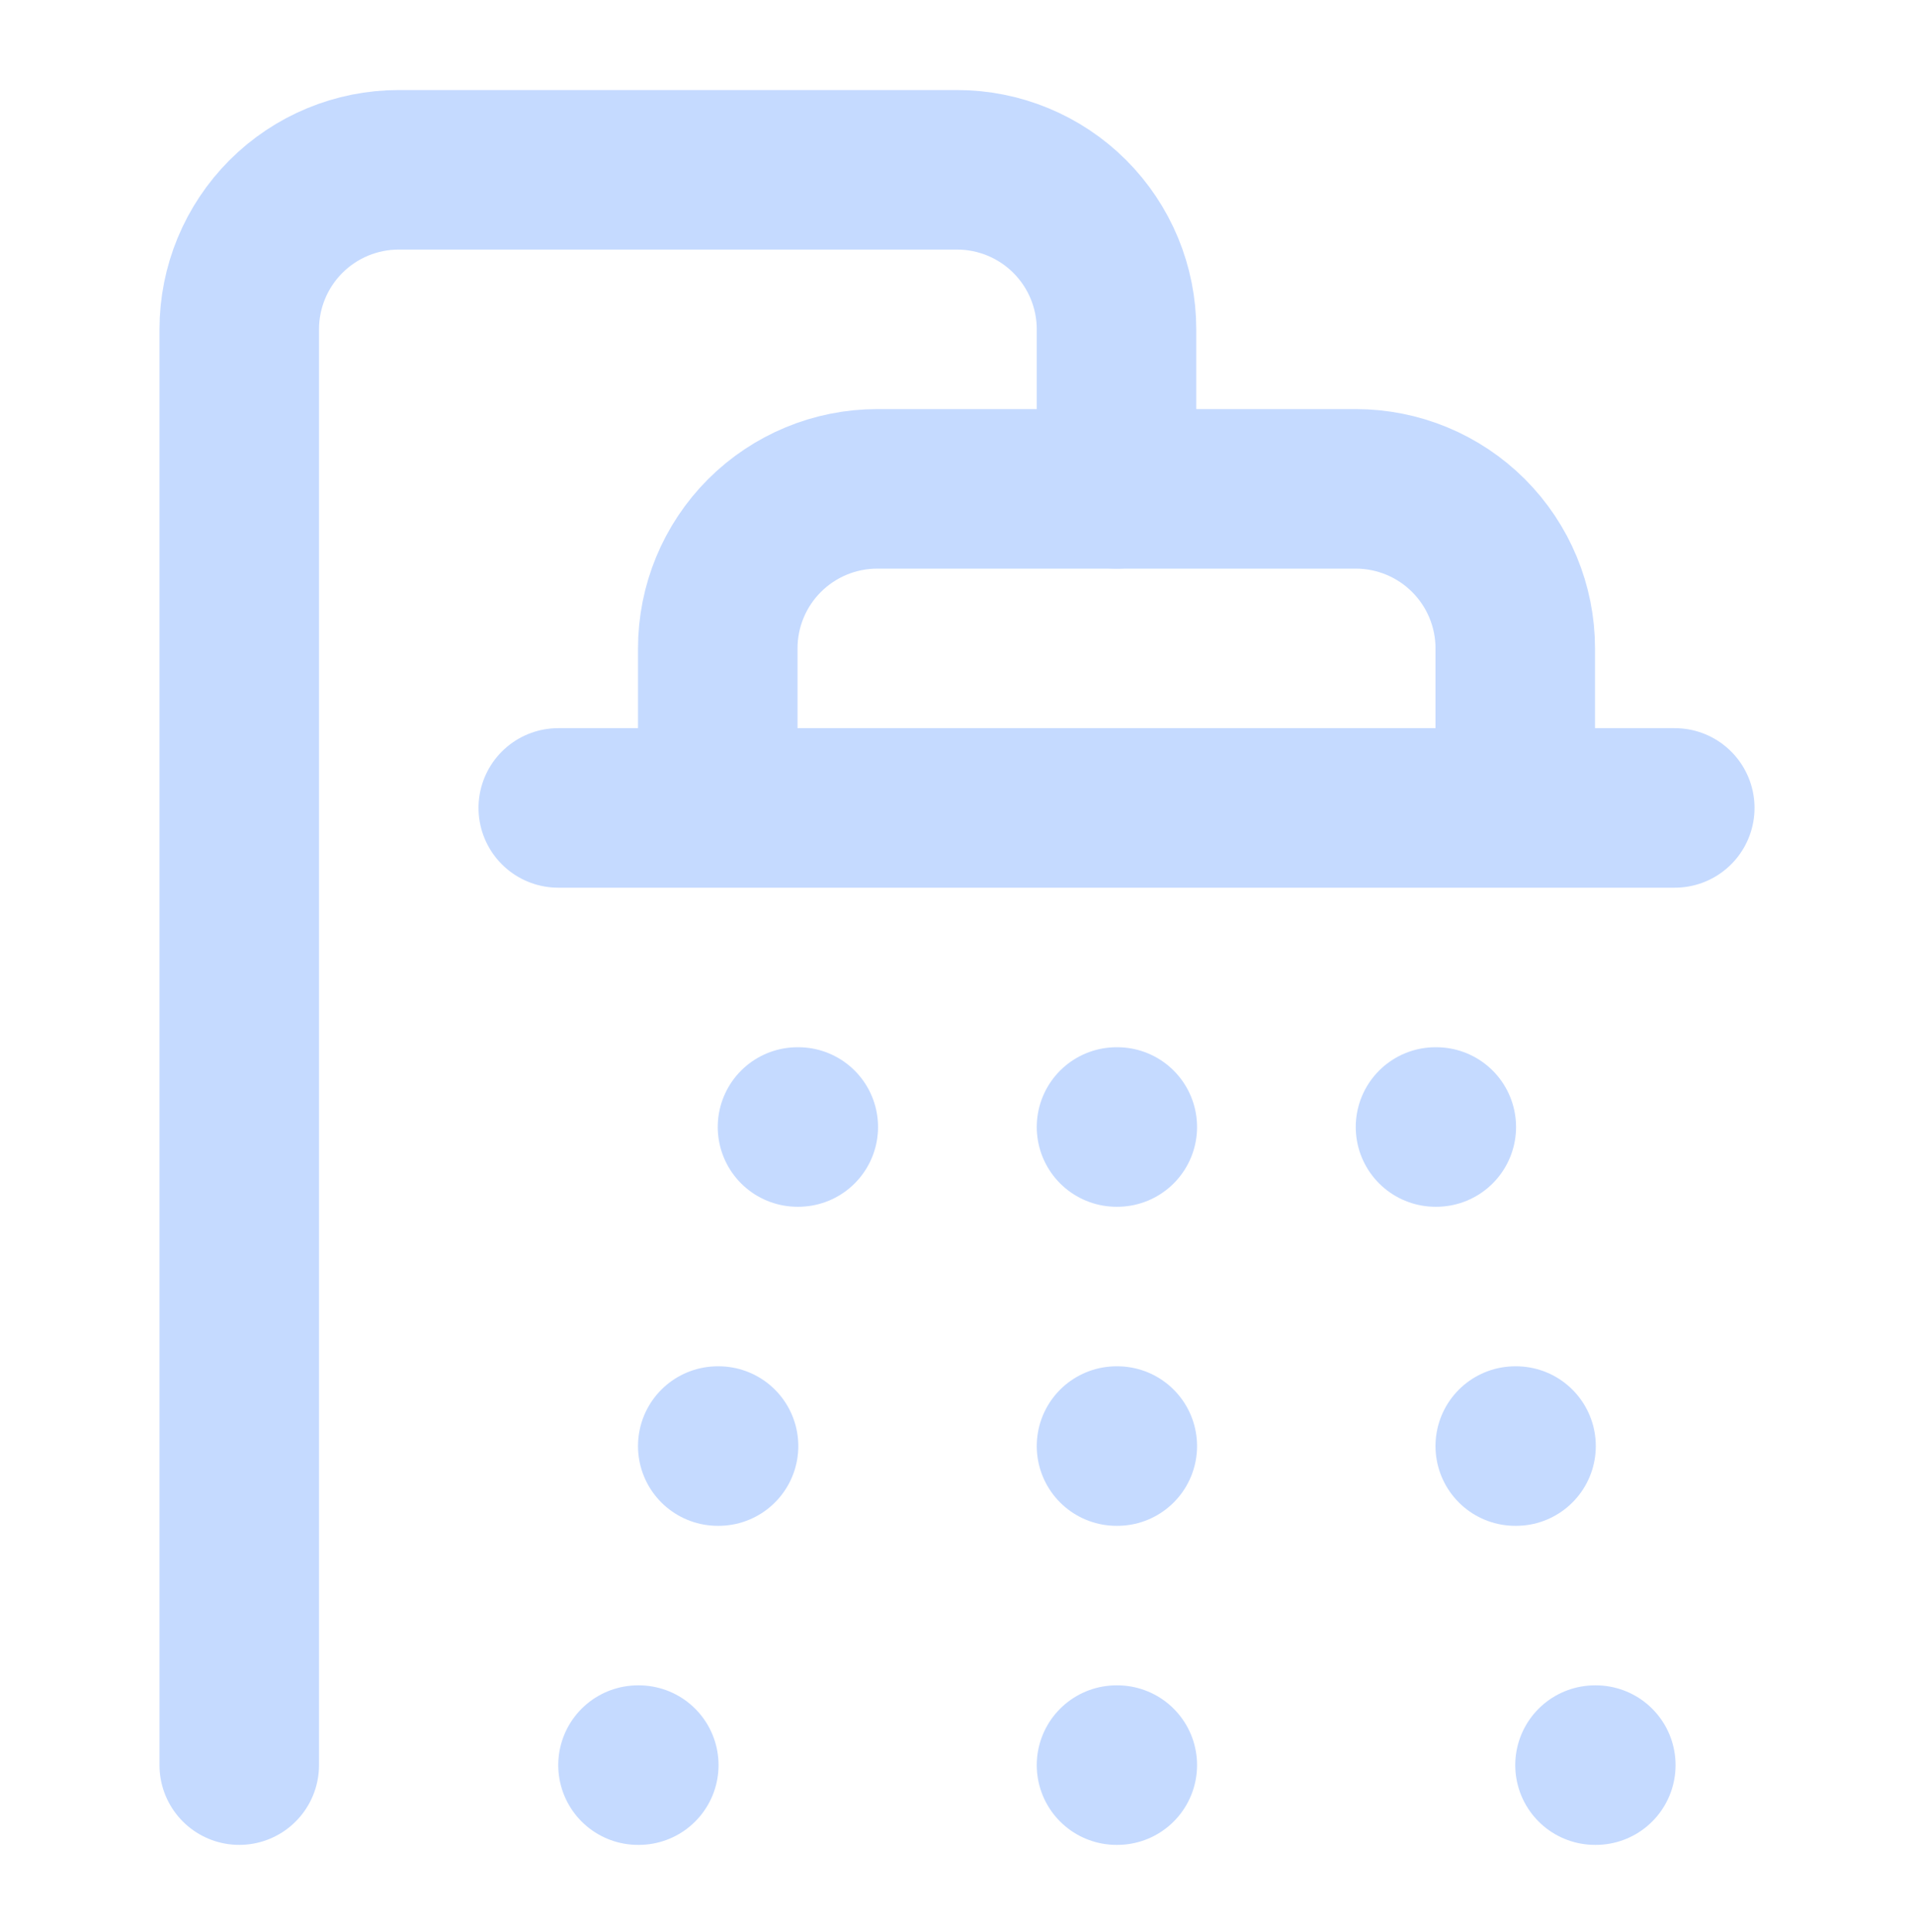 <svg width="110" height="111" viewBox="0 0 110 111" fill="none" xmlns="http://www.w3.org/2000/svg">
<path d="M41.251 46.423V37.257C41.251 34.825 42.216 32.494 43.935 30.775C45.655 29.056 47.986 28.09 50.417 28.09H77.917C80.349 28.09 82.68 29.056 84.399 30.775C86.118 32.494 87.084 34.825 87.084 37.257V46.423M32.084 46.423H96.251" stroke="#C5DAFF" stroke-width="9.167" stroke-linecap="round" stroke-linejoin="round"/>
<path d="M13.75 101.423V18.923C13.75 16.492 14.716 14.161 16.435 12.441C18.154 10.722 20.485 9.757 22.917 9.757H55C57.431 9.757 59.763 10.722 61.482 12.441C63.201 14.161 64.167 16.492 64.167 18.923V28.09M45.833 64.757H45.879M64.167 64.757H64.213M82.5 64.757H82.546M41.25 83.09H41.296M64.167 83.09H64.213M87.083 83.09H87.129M36.667 101.423H36.712M64.167 101.423H64.213M91.667 101.423H91.713" stroke="#C5DAFF" stroke-width="9.167" stroke-linecap="round" stroke-linejoin="round"/>
</svg>
